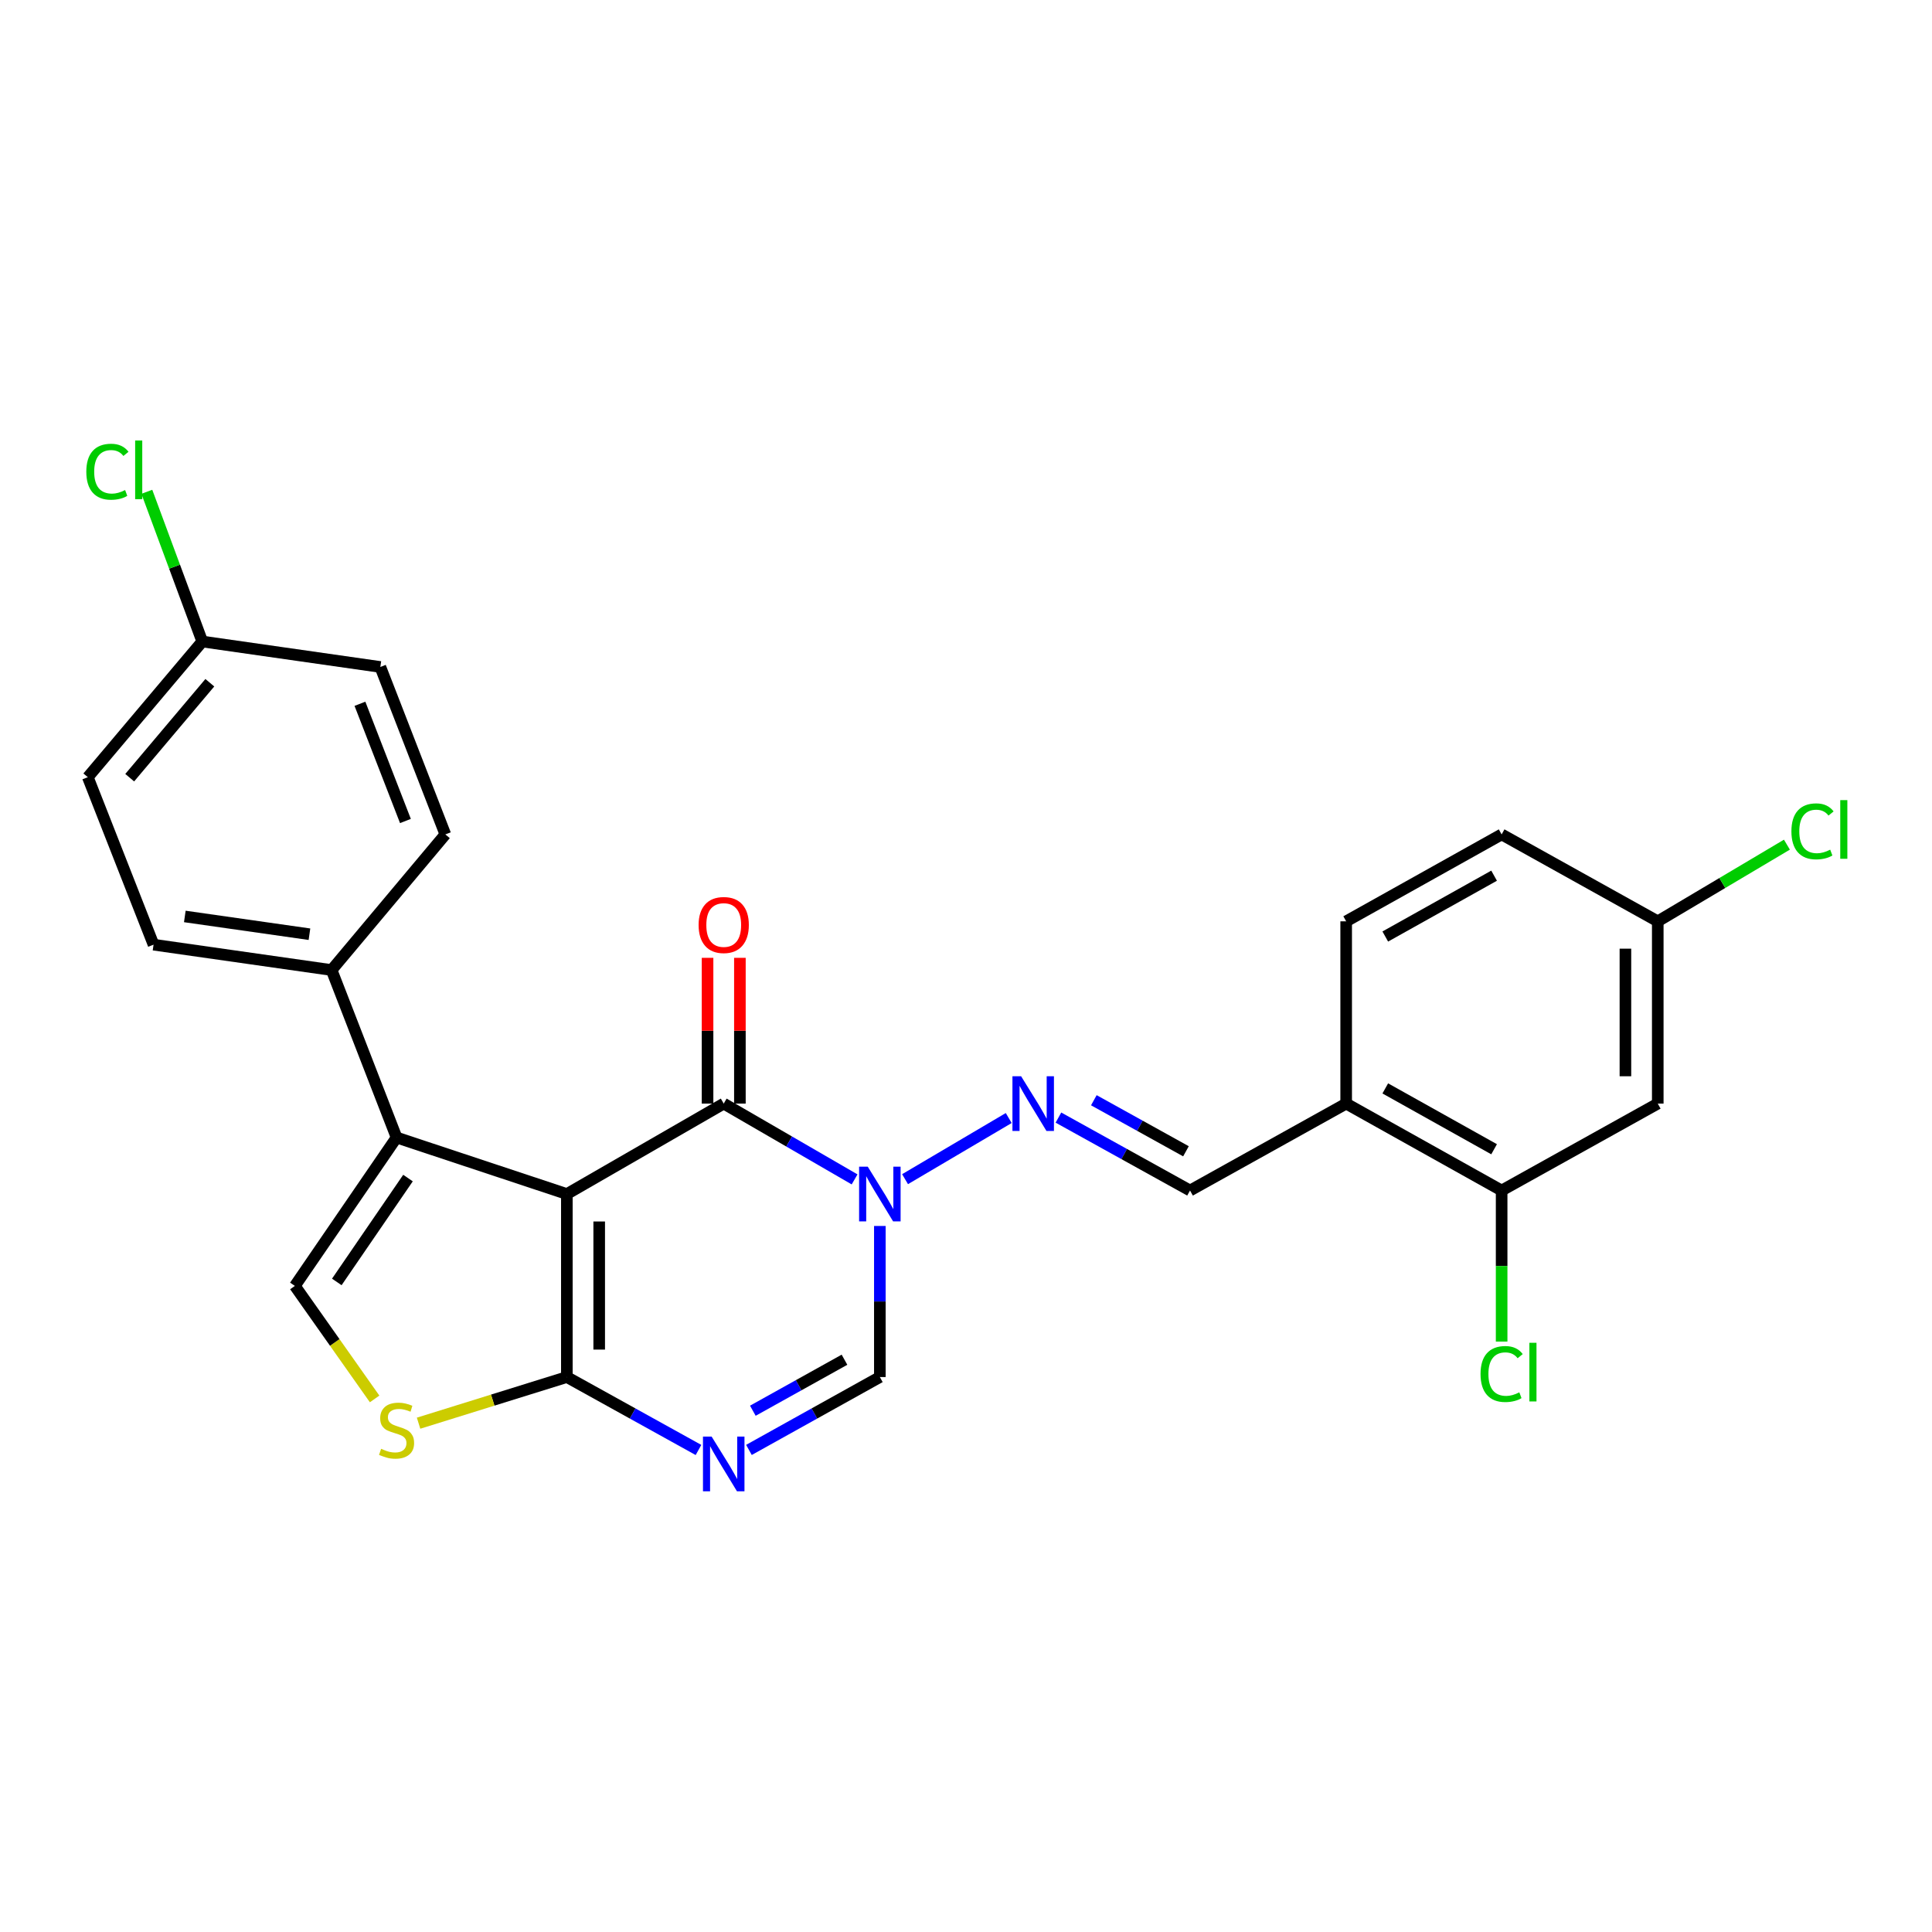 <?xml version='1.0' encoding='iso-8859-1'?>
<svg version='1.1' baseProfile='full'
              xmlns='http://www.w3.org/2000/svg'
                      xmlns:rdkit='http://www.rdkit.org/xml'
                      xmlns:xlink='http://www.w3.org/1999/xlink'
                  xml:space='preserve'
width='1000px' height='1000px' viewBox='0 0 1000 1000'>
<!-- END OF HEADER -->
<rect style='opacity:1.0;fill:#FFFFFF;stroke:none' width='1000' height='1000' x='0' y='0'> </rect>
<path class='bond-0' d='M 293.405,618.031 L 374.598,571.221' style='fill:none;fill-rule:evenodd;stroke:#000000;stroke-width:6px;stroke-linecap:butt;stroke-linejoin:miter;stroke-opacity:1' />
<path class='bond-1' d='M 293.405,618.031 L 293.405,712.756' style='fill:none;fill-rule:evenodd;stroke:#000000;stroke-width:6px;stroke-linecap:butt;stroke-linejoin:miter;stroke-opacity:1' />
<path class='bond-1' d='M 310.146,632.239 L 310.146,698.547' style='fill:none;fill-rule:evenodd;stroke:#000000;stroke-width:6px;stroke-linecap:butt;stroke-linejoin:miter;stroke-opacity:1' />
<path class='bond-3' d='M 293.405,618.031 L 205.264,588.781' style='fill:none;fill-rule:evenodd;stroke:#000000;stroke-width:6px;stroke-linecap:butt;stroke-linejoin:miter;stroke-opacity:1' />
<path class='bond-2' d='M 374.598,571.221 L 408.467,590.839' style='fill:none;fill-rule:evenodd;stroke:#000000;stroke-width:6px;stroke-linecap:butt;stroke-linejoin:miter;stroke-opacity:1' />
<path class='bond-2' d='M 408.467,590.839 L 442.335,610.457' style='fill:none;fill-rule:evenodd;stroke:#0000FF;stroke-width:6px;stroke-linecap:butt;stroke-linejoin:miter;stroke-opacity:1' />
<path class='bond-14' d='M 382.969,571.221 L 382.969,533.497' style='fill:none;fill-rule:evenodd;stroke:#000000;stroke-width:6px;stroke-linecap:butt;stroke-linejoin:miter;stroke-opacity:1' />
<path class='bond-14' d='M 382.969,533.497 L 382.969,495.773' style='fill:none;fill-rule:evenodd;stroke:#FF0000;stroke-width:6px;stroke-linecap:butt;stroke-linejoin:miter;stroke-opacity:1' />
<path class='bond-14' d='M 366.228,571.221 L 366.228,533.497' style='fill:none;fill-rule:evenodd;stroke:#000000;stroke-width:6px;stroke-linecap:butt;stroke-linejoin:miter;stroke-opacity:1' />
<path class='bond-14' d='M 366.228,533.497 L 366.228,495.773' style='fill:none;fill-rule:evenodd;stroke:#FF0000;stroke-width:6px;stroke-linecap:butt;stroke-linejoin:miter;stroke-opacity:1' />
<path class='bond-4' d='M 293.405,712.756 L 327.471,731.631' style='fill:none;fill-rule:evenodd;stroke:#000000;stroke-width:6px;stroke-linecap:butt;stroke-linejoin:miter;stroke-opacity:1' />
<path class='bond-4' d='M 327.471,731.631 L 361.538,750.506' style='fill:none;fill-rule:evenodd;stroke:#0000FF;stroke-width:6px;stroke-linecap:butt;stroke-linejoin:miter;stroke-opacity:1' />
<path class='bond-5' d='M 293.405,712.756 L 255.029,724.698' style='fill:none;fill-rule:evenodd;stroke:#000000;stroke-width:6px;stroke-linecap:butt;stroke-linejoin:miter;stroke-opacity:1' />
<path class='bond-5' d='M 255.029,724.698 L 216.652,736.639' style='fill:none;fill-rule:evenodd;stroke:#CCCC00;stroke-width:6px;stroke-linecap:butt;stroke-linejoin:miter;stroke-opacity:1' />
<path class='bond-8' d='M 468.454,610.338 L 522.115,578.691' style='fill:none;fill-rule:evenodd;stroke:#0000FF;stroke-width:6px;stroke-linecap:butt;stroke-linejoin:miter;stroke-opacity:1' />
<path class='bond-27' d='M 455.41,634.559 L 455.41,673.657' style='fill:none;fill-rule:evenodd;stroke:#0000FF;stroke-width:6px;stroke-linecap:butt;stroke-linejoin:miter;stroke-opacity:1' />
<path class='bond-27' d='M 455.41,673.657 L 455.41,712.756' style='fill:none;fill-rule:evenodd;stroke:#000000;stroke-width:6px;stroke-linecap:butt;stroke-linejoin:miter;stroke-opacity:1' />
<path class='bond-6' d='M 205.264,588.781 L 152.624,665.584' style='fill:none;fill-rule:evenodd;stroke:#000000;stroke-width:6px;stroke-linecap:butt;stroke-linejoin:miter;stroke-opacity:1' />
<path class='bond-6' d='M 211.177,609.766 L 174.329,663.528' style='fill:none;fill-rule:evenodd;stroke:#000000;stroke-width:6px;stroke-linecap:butt;stroke-linejoin:miter;stroke-opacity:1' />
<path class='bond-12' d='M 205.264,588.781 L 171.634,502.091' style='fill:none;fill-rule:evenodd;stroke:#000000;stroke-width:6px;stroke-linecap:butt;stroke-linejoin:miter;stroke-opacity:1' />
<path class='bond-7' d='M 387.65,750.476 L 421.53,731.616' style='fill:none;fill-rule:evenodd;stroke:#0000FF;stroke-width:6px;stroke-linecap:butt;stroke-linejoin:miter;stroke-opacity:1' />
<path class='bond-7' d='M 421.53,731.616 L 455.41,712.756' style='fill:none;fill-rule:evenodd;stroke:#000000;stroke-width:6px;stroke-linecap:butt;stroke-linejoin:miter;stroke-opacity:1' />
<path class='bond-7' d='M 389.672,730.191 L 413.387,716.989' style='fill:none;fill-rule:evenodd;stroke:#0000FF;stroke-width:6px;stroke-linecap:butt;stroke-linejoin:miter;stroke-opacity:1' />
<path class='bond-7' d='M 413.387,716.989 L 437.103,703.787' style='fill:none;fill-rule:evenodd;stroke:#000000;stroke-width:6px;stroke-linecap:butt;stroke-linejoin:miter;stroke-opacity:1' />
<path class='bond-26' d='M 193.902,724.081 L 173.263,694.832' style='fill:none;fill-rule:evenodd;stroke:#CCCC00;stroke-width:6px;stroke-linecap:butt;stroke-linejoin:miter;stroke-opacity:1' />
<path class='bond-26' d='M 173.263,694.832 L 152.624,665.584' style='fill:none;fill-rule:evenodd;stroke:#000000;stroke-width:6px;stroke-linecap:butt;stroke-linejoin:miter;stroke-opacity:1' />
<path class='bond-10' d='M 547.84,578.459 L 581.897,597.334' style='fill:none;fill-rule:evenodd;stroke:#0000FF;stroke-width:6px;stroke-linecap:butt;stroke-linejoin:miter;stroke-opacity:1' />
<path class='bond-10' d='M 581.897,597.334 L 615.955,616.208' style='fill:none;fill-rule:evenodd;stroke:#000000;stroke-width:6px;stroke-linecap:butt;stroke-linejoin:miter;stroke-opacity:1' />
<path class='bond-10' d='M 566.172,569.479 L 590.012,582.691' style='fill:none;fill-rule:evenodd;stroke:#0000FF;stroke-width:6px;stroke-linecap:butt;stroke-linejoin:miter;stroke-opacity:1' />
<path class='bond-10' d='M 590.012,582.691 L 613.852,595.903' style='fill:none;fill-rule:evenodd;stroke:#000000;stroke-width:6px;stroke-linecap:butt;stroke-linejoin:miter;stroke-opacity:1' />
<path class='bond-9' d='M 696.776,571.221 L 615.955,616.208' style='fill:none;fill-rule:evenodd;stroke:#000000;stroke-width:6px;stroke-linecap:butt;stroke-linejoin:miter;stroke-opacity:1' />
<path class='bond-11' d='M 696.776,571.221 L 777.243,616.208' style='fill:none;fill-rule:evenodd;stroke:#000000;stroke-width:6px;stroke-linecap:butt;stroke-linejoin:miter;stroke-opacity:1' />
<path class='bond-11' d='M 717.015,563.357 L 773.342,594.848' style='fill:none;fill-rule:evenodd;stroke:#000000;stroke-width:6px;stroke-linecap:butt;stroke-linejoin:miter;stroke-opacity:1' />
<path class='bond-15' d='M 696.776,571.221 L 696.776,476.878' style='fill:none;fill-rule:evenodd;stroke:#000000;stroke-width:6px;stroke-linecap:butt;stroke-linejoin:miter;stroke-opacity:1' />
<path class='bond-13' d='M 777.243,616.208 L 858.055,571.221' style='fill:none;fill-rule:evenodd;stroke:#000000;stroke-width:6px;stroke-linecap:butt;stroke-linejoin:miter;stroke-opacity:1' />
<path class='bond-19' d='M 777.243,616.208 L 777.243,655.303' style='fill:none;fill-rule:evenodd;stroke:#000000;stroke-width:6px;stroke-linecap:butt;stroke-linejoin:miter;stroke-opacity:1' />
<path class='bond-19' d='M 777.243,655.303 L 777.243,694.398' style='fill:none;fill-rule:evenodd;stroke:#00CC00;stroke-width:6px;stroke-linecap:butt;stroke-linejoin:miter;stroke-opacity:1' />
<path class='bond-16' d='M 171.634,502.091 L 79.476,488.959' style='fill:none;fill-rule:evenodd;stroke:#000000;stroke-width:6px;stroke-linecap:butt;stroke-linejoin:miter;stroke-opacity:1' />
<path class='bond-16' d='M 160.172,483.548 L 95.661,474.355' style='fill:none;fill-rule:evenodd;stroke:#000000;stroke-width:6px;stroke-linecap:butt;stroke-linejoin:miter;stroke-opacity:1' />
<path class='bond-17' d='M 171.634,502.091 L 230.506,431.891' style='fill:none;fill-rule:evenodd;stroke:#000000;stroke-width:6px;stroke-linecap:butt;stroke-linejoin:miter;stroke-opacity:1' />
<path class='bond-29' d='M 858.055,571.221 L 858.055,476.878' style='fill:none;fill-rule:evenodd;stroke:#000000;stroke-width:6px;stroke-linecap:butt;stroke-linejoin:miter;stroke-opacity:1' />
<path class='bond-29' d='M 841.314,557.07 L 841.314,491.029' style='fill:none;fill-rule:evenodd;stroke:#000000;stroke-width:6px;stroke-linecap:butt;stroke-linejoin:miter;stroke-opacity:1' />
<path class='bond-21' d='M 696.776,476.878 L 777.243,431.891' style='fill:none;fill-rule:evenodd;stroke:#000000;stroke-width:6px;stroke-linecap:butt;stroke-linejoin:miter;stroke-opacity:1' />
<path class='bond-21' d='M 717.015,484.742 L 773.342,453.251' style='fill:none;fill-rule:evenodd;stroke:#000000;stroke-width:6px;stroke-linecap:butt;stroke-linejoin:miter;stroke-opacity:1' />
<path class='bond-23' d='M 79.476,488.959 L 45.455,402.269' style='fill:none;fill-rule:evenodd;stroke:#000000;stroke-width:6px;stroke-linecap:butt;stroke-linejoin:miter;stroke-opacity:1' />
<path class='bond-22' d='M 230.506,431.891 L 196.866,345.22' style='fill:none;fill-rule:evenodd;stroke:#000000;stroke-width:6px;stroke-linecap:butt;stroke-linejoin:miter;stroke-opacity:1' />
<path class='bond-22' d='M 209.853,424.948 L 186.306,364.278' style='fill:none;fill-rule:evenodd;stroke:#000000;stroke-width:6px;stroke-linecap:butt;stroke-linejoin:miter;stroke-opacity:1' />
<path class='bond-18' d='M 858.055,476.878 L 777.243,431.891' style='fill:none;fill-rule:evenodd;stroke:#000000;stroke-width:6px;stroke-linecap:butt;stroke-linejoin:miter;stroke-opacity:1' />
<path class='bond-24' d='M 858.055,476.878 L 891.479,457.034' style='fill:none;fill-rule:evenodd;stroke:#000000;stroke-width:6px;stroke-linecap:butt;stroke-linejoin:miter;stroke-opacity:1' />
<path class='bond-24' d='M 891.479,457.034 L 924.902,437.19' style='fill:none;fill-rule:evenodd;stroke:#00CC00;stroke-width:6px;stroke-linecap:butt;stroke-linejoin:miter;stroke-opacity:1' />
<path class='bond-20' d='M 104.699,332.051 L 196.866,345.22' style='fill:none;fill-rule:evenodd;stroke:#000000;stroke-width:6px;stroke-linecap:butt;stroke-linejoin:miter;stroke-opacity:1' />
<path class='bond-25' d='M 104.699,332.051 L 90.35,293.301' style='fill:none;fill-rule:evenodd;stroke:#000000;stroke-width:6px;stroke-linecap:butt;stroke-linejoin:miter;stroke-opacity:1' />
<path class='bond-25' d='M 90.35,293.301 L 76.002,254.552' style='fill:none;fill-rule:evenodd;stroke:#00CC00;stroke-width:6px;stroke-linecap:butt;stroke-linejoin:miter;stroke-opacity:1' />
<path class='bond-28' d='M 104.699,332.051 L 45.455,402.269' style='fill:none;fill-rule:evenodd;stroke:#000000;stroke-width:6px;stroke-linecap:butt;stroke-linejoin:miter;stroke-opacity:1' />
<path class='bond-28' d='M 108.607,353.379 L 67.136,402.532' style='fill:none;fill-rule:evenodd;stroke:#000000;stroke-width:6px;stroke-linecap:butt;stroke-linejoin:miter;stroke-opacity:1' />
<path  class='atom-3' d='M 449.15 603.871
L 458.43 618.871
Q 459.35 620.351, 460.83 623.031
Q 462.31 625.711, 462.39 625.871
L 462.39 603.871
L 466.15 603.871
L 466.15 632.191
L 462.27 632.191
L 452.31 615.791
Q 451.15 613.871, 449.91 611.671
Q 448.71 609.471, 448.35 608.791
L 448.35 632.191
L 444.67 632.191
L 444.67 603.871
L 449.15 603.871
' fill='#0000FF'/>
<path  class='atom-5' d='M 368.338 743.582
L 377.618 758.582
Q 378.538 760.062, 380.018 762.742
Q 381.498 765.422, 381.578 765.582
L 381.578 743.582
L 385.338 743.582
L 385.338 771.902
L 381.458 771.902
L 371.498 755.502
Q 370.338 753.582, 369.098 751.382
Q 367.898 749.182, 367.538 748.502
L 367.538 771.902
L 363.858 771.902
L 363.858 743.582
L 368.338 743.582
' fill='#0000FF'/>
<path  class='atom-6' d='M 197.264 749.903
Q 197.584 750.023, 198.904 750.583
Q 200.224 751.143, 201.664 751.503
Q 203.144 751.823, 204.584 751.823
Q 207.264 751.823, 208.824 750.543
Q 210.384 749.223, 210.384 746.943
Q 210.384 745.383, 209.584 744.423
Q 208.824 743.463, 207.624 742.943
Q 206.424 742.423, 204.424 741.823
Q 201.904 741.063, 200.384 740.343
Q 198.904 739.623, 197.824 738.103
Q 196.784 736.583, 196.784 734.023
Q 196.784 730.463, 199.184 728.263
Q 201.624 726.063, 206.424 726.063
Q 209.704 726.063, 213.424 727.623
L 212.504 730.703
Q 209.104 729.303, 206.544 729.303
Q 203.784 729.303, 202.264 730.463
Q 200.744 731.583, 200.784 733.543
Q 200.784 735.063, 201.544 735.983
Q 202.344 736.903, 203.464 737.423
Q 204.624 737.943, 206.544 738.543
Q 209.104 739.343, 210.624 740.143
Q 212.144 740.943, 213.224 742.583
Q 214.344 744.183, 214.344 746.943
Q 214.344 750.863, 211.704 752.983
Q 209.104 755.063, 204.744 755.063
Q 202.224 755.063, 200.304 754.503
Q 198.424 753.983, 196.184 753.063
L 197.264 749.903
' fill='#CCCC00'/>
<path  class='atom-9' d='M 528.52 557.061
L 537.8 572.061
Q 538.72 573.541, 540.2 576.221
Q 541.68 578.901, 541.76 579.061
L 541.76 557.061
L 545.52 557.061
L 545.52 585.381
L 541.64 585.381
L 531.68 568.981
Q 530.52 567.061, 529.28 564.861
Q 528.08 562.661, 527.72 561.981
L 527.72 585.381
L 524.04 585.381
L 524.04 557.061
L 528.52 557.061
' fill='#0000FF'/>
<path  class='atom-15' d='M 361.598 478.78
Q 361.598 471.98, 364.958 468.18
Q 368.318 464.38, 374.598 464.38
Q 380.878 464.38, 384.238 468.18
Q 387.598 471.98, 387.598 478.78
Q 387.598 485.66, 384.198 489.58
Q 380.798 493.46, 374.598 493.46
Q 368.358 493.46, 364.958 489.58
Q 361.598 485.7, 361.598 478.78
M 374.598 490.26
Q 378.918 490.26, 381.238 487.38
Q 383.598 484.46, 383.598 478.78
Q 383.598 473.22, 381.238 470.42
Q 378.918 467.58, 374.598 467.58
Q 370.278 467.58, 367.918 470.38
Q 365.598 473.18, 365.598 478.78
Q 365.598 484.5, 367.918 487.38
Q 370.278 490.26, 374.598 490.26
' fill='#FF0000'/>
<path  class='atom-20' d='M 766.323 711.188
Q 766.323 704.148, 769.603 700.468
Q 772.923 696.748, 779.203 696.748
Q 785.043 696.748, 788.163 700.868
L 785.523 703.028
Q 783.243 700.028, 779.203 700.028
Q 774.923 700.028, 772.643 702.908
Q 770.403 705.748, 770.403 711.188
Q 770.403 716.788, 772.723 719.668
Q 775.083 722.548, 779.643 722.548
Q 782.763 722.548, 786.403 720.668
L 787.523 723.668
Q 786.043 724.628, 783.803 725.188
Q 781.563 725.748, 779.083 725.748
Q 772.923 725.748, 769.603 721.988
Q 766.323 718.228, 766.323 711.188
' fill='#00CC00'/>
<path  class='atom-20' d='M 791.603 695.028
L 795.283 695.028
L 795.283 725.388
L 791.603 725.388
L 791.603 695.028
' fill='#00CC00'/>
<path  class='atom-25' d='M 927.231 430.304
Q 927.231 423.264, 930.511 419.584
Q 933.831 415.864, 940.111 415.864
Q 945.951 415.864, 949.071 419.984
L 946.431 422.144
Q 944.151 419.144, 940.111 419.144
Q 935.831 419.144, 933.551 422.024
Q 931.311 424.864, 931.311 430.304
Q 931.311 435.904, 933.631 438.784
Q 935.991 441.664, 940.551 441.664
Q 943.671 441.664, 947.311 439.784
L 948.431 442.784
Q 946.951 443.744, 944.711 444.304
Q 942.471 444.864, 939.991 444.864
Q 933.831 444.864, 930.511 441.104
Q 927.231 437.344, 927.231 430.304
' fill='#00CC00'/>
<path  class='atom-25' d='M 952.511 414.144
L 956.191 414.144
L 956.191 444.504
L 952.511 444.504
L 952.511 414.144
' fill='#00CC00'/>
<path  class='atom-26' d='M 44.673 244.165
Q 44.673 237.125, 47.953 233.445
Q 51.273 229.725, 57.553 229.725
Q 63.394 229.725, 66.513 233.845
L 63.873 236.005
Q 61.593 233.005, 57.553 233.005
Q 53.273 233.005, 50.993 235.885
Q 48.754 238.725, 48.754 244.165
Q 48.754 249.765, 51.074 252.645
Q 53.434 255.525, 57.993 255.525
Q 61.114 255.525, 64.754 253.645
L 65.874 256.645
Q 64.394 257.605, 62.154 258.165
Q 59.913 258.725, 57.434 258.725
Q 51.273 258.725, 47.953 254.965
Q 44.673 251.205, 44.673 244.165
' fill='#00CC00'/>
<path  class='atom-26' d='M 69.954 228.005
L 73.633 228.005
L 73.633 258.365
L 69.954 258.365
L 69.954 228.005
' fill='#00CC00'/>
</svg>
